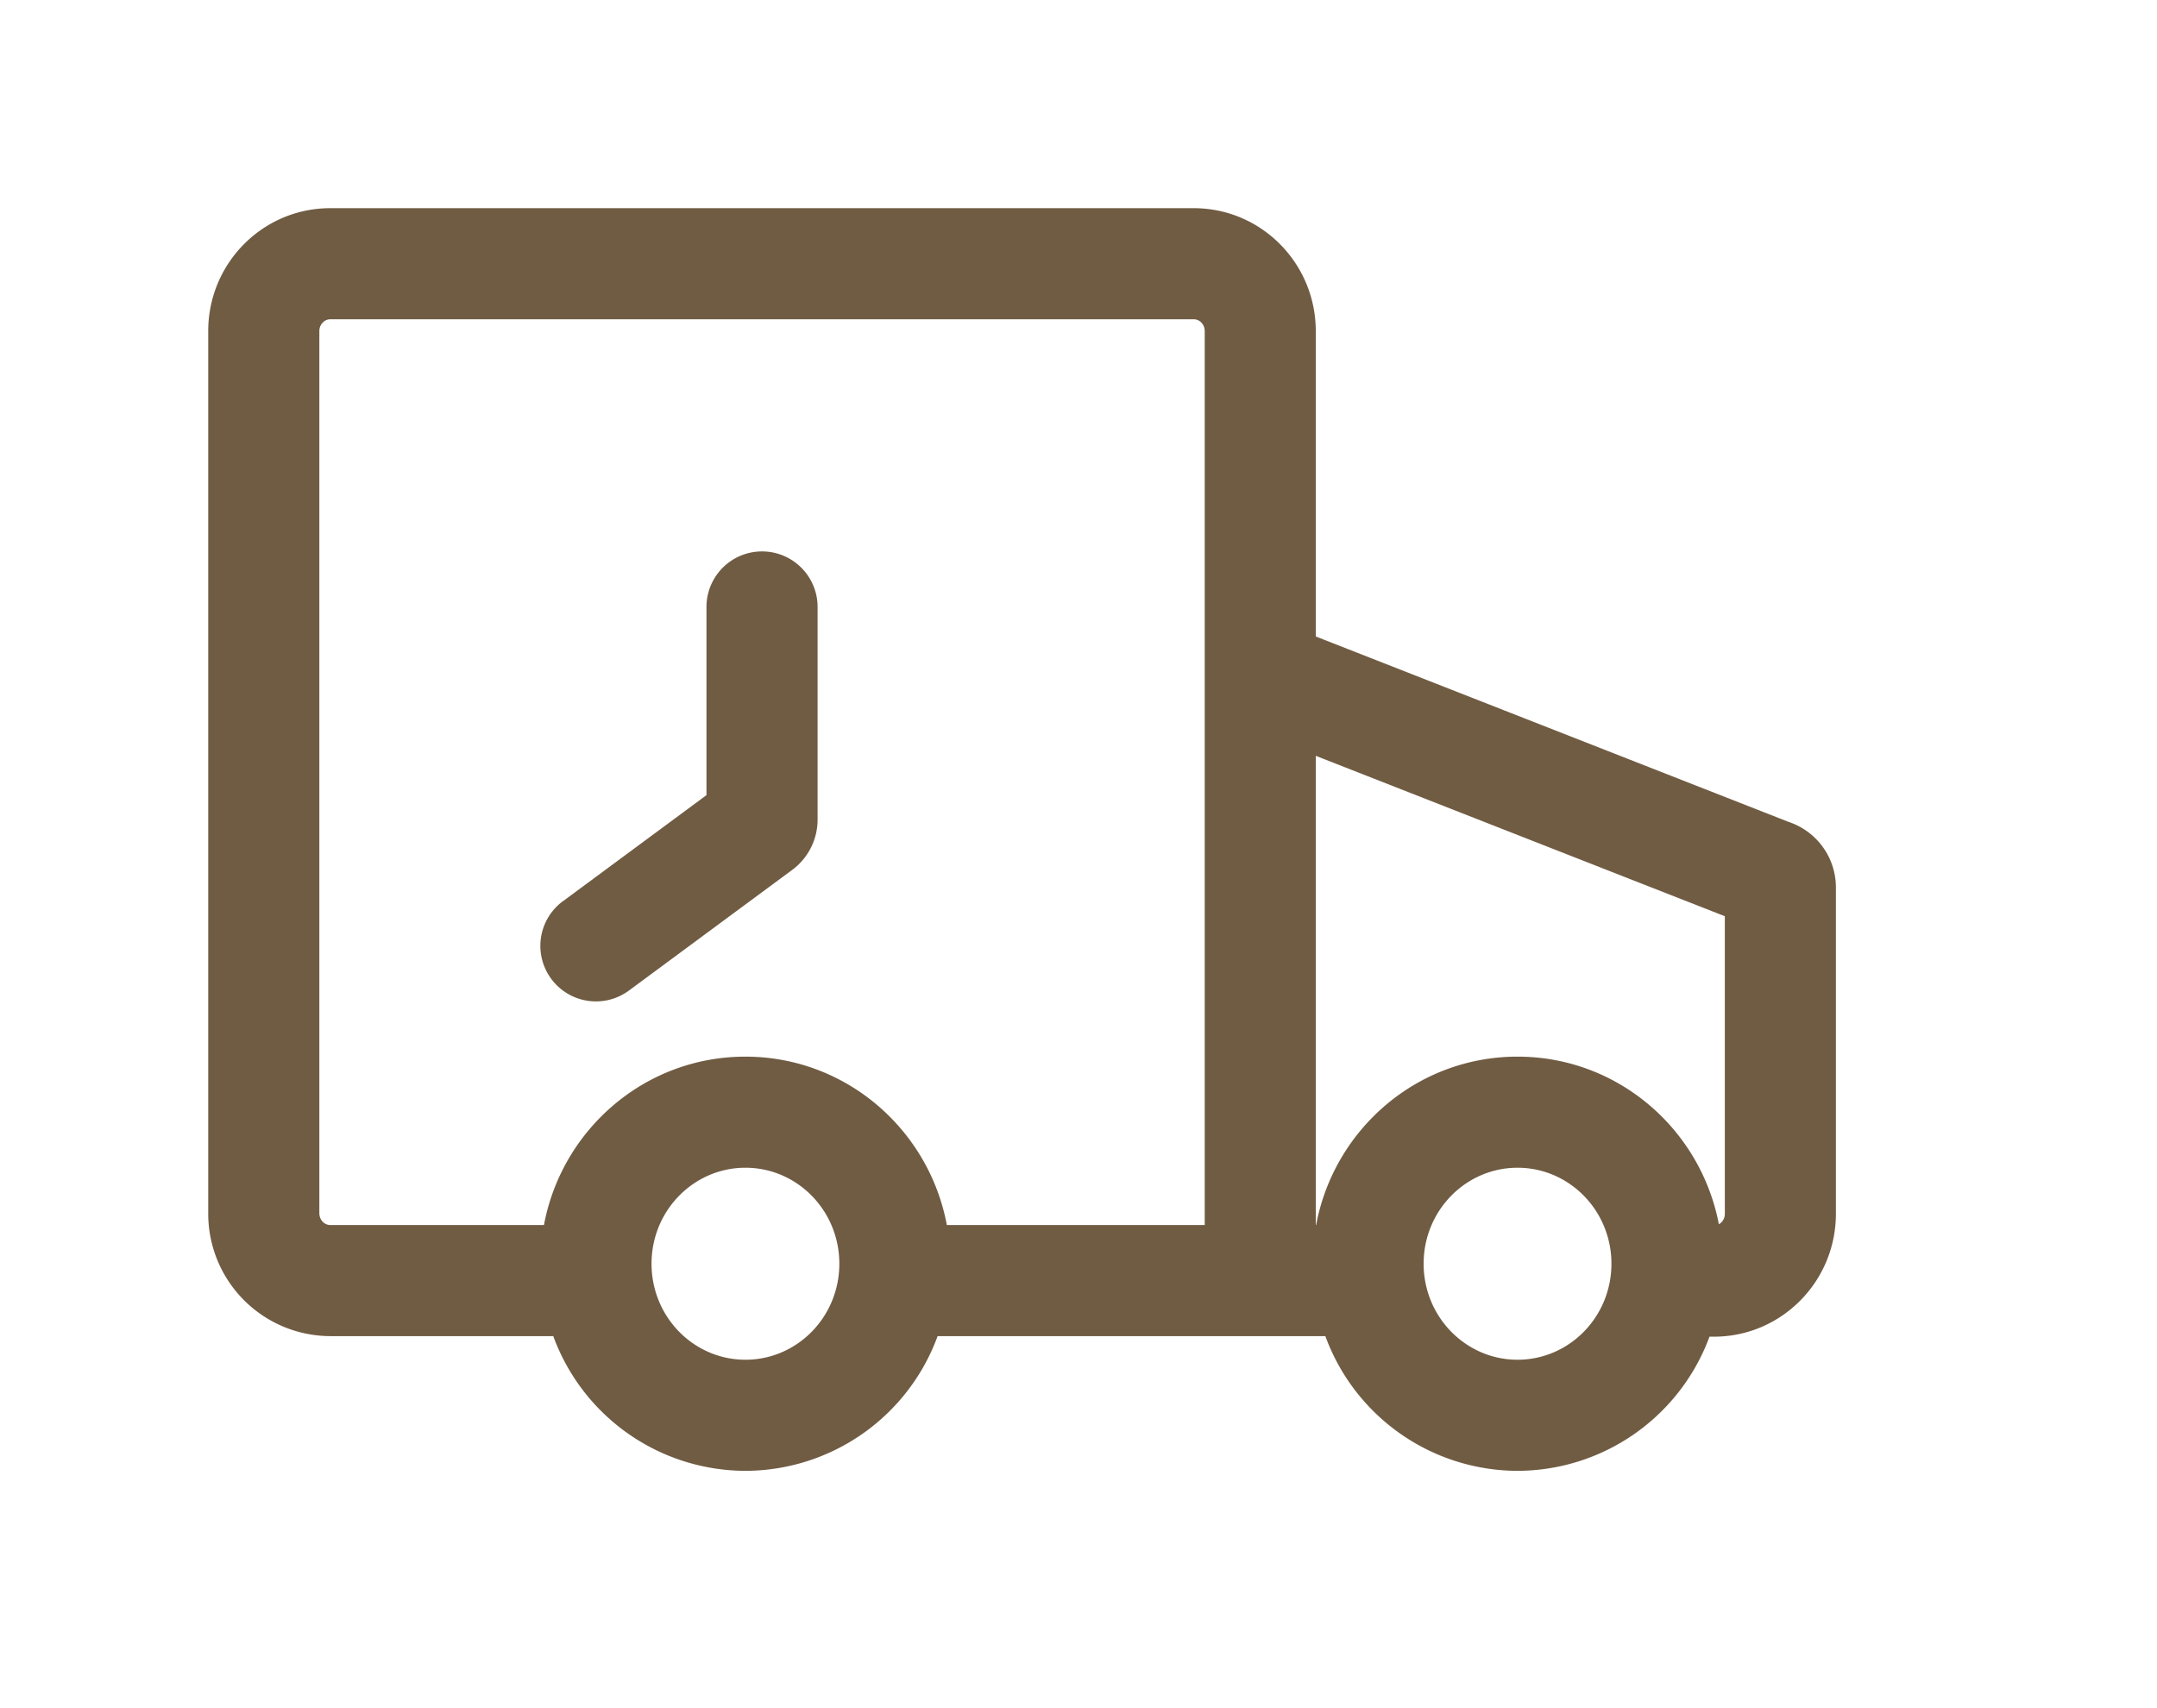 <?xml version="1.0" standalone="no"?><!DOCTYPE svg PUBLIC "-//W3C//DTD SVG 1.1//EN" "http://www.w3.org/Graphics/SVG/1.1/DTD/svg11.dtd"><svg t="1717405715999" class="icon" viewBox="0 0 1293 1024" version="1.1" xmlns="http://www.w3.org/2000/svg" p-id="15572" xmlns:xlink="http://www.w3.org/1999/xlink" width="252.539" height="200"><path d="M1024.745 801.428a122.982 122.982 0 0 1-115.072 80.434 122.982 122.982 0 0 1-115.197-80.767h-232.434a122.982 122.982 0 0 1-115.197 80.767 122.982 122.982 0 0 1-115.197-80.767H197.967A73.398 73.398 0 0 1 124.819 727.406V198.508C124.819 157.916 157.458 124.819 197.967 124.819H715.582c40.508 0 73.148 33.098 73.148 73.689v183.099l283.392 111.159a41.383 41.383 0 0 1 28.393 39.301v195.672c0 40.592-32.64 73.689-73.148 73.689h-2.664z m5.62-67.403a7.119 7.119 0 0 0 3.58-6.328v-178.353l-245.215-96.171v281.31h0.208c10.741-57.453 60.617-100.959 120.734-100.959 59.951 0 109.743 43.298 120.692 100.501z m-308.205 0.458V198.508c0-3.997-3.039-7.078-6.536-7.078H197.967c-3.497 0-6.536 3.081-6.536 7.078v528.898c0 3.997 3.039 7.078 6.536 7.078h128.103c10.741-57.453 60.658-100.959 120.734-100.959 60.159 0 110.034 43.547 120.776 100.959h154.581z m-275.315 80.767c30.975 0 56.287-25.646 56.287-57.578 0-31.89-25.312-57.536-56.287-57.536-30.975 0-56.287 25.646-56.287 57.536 0 31.932 25.312 57.578 56.287 57.578z m462.827 0c30.975 0 56.287-25.646 56.287-57.578 0-31.89-25.312-57.536-56.287-57.536-30.975 0-56.287 25.646-56.287 57.536 0 31.932 25.312 57.578 56.287 57.578z" p-id="15573" fill="#705c43"></path><path d="M337.435 540.31a33.306 33.306 0 0 0 39.592 53.581l97.836-72.315a37.469 37.469 0 0 0 15.237-30.142V363.914a33.306 33.306 0 1 0-66.612 0v112.824l-86.054 63.614z" p-id="15574" fill="#705c43"></path></svg>